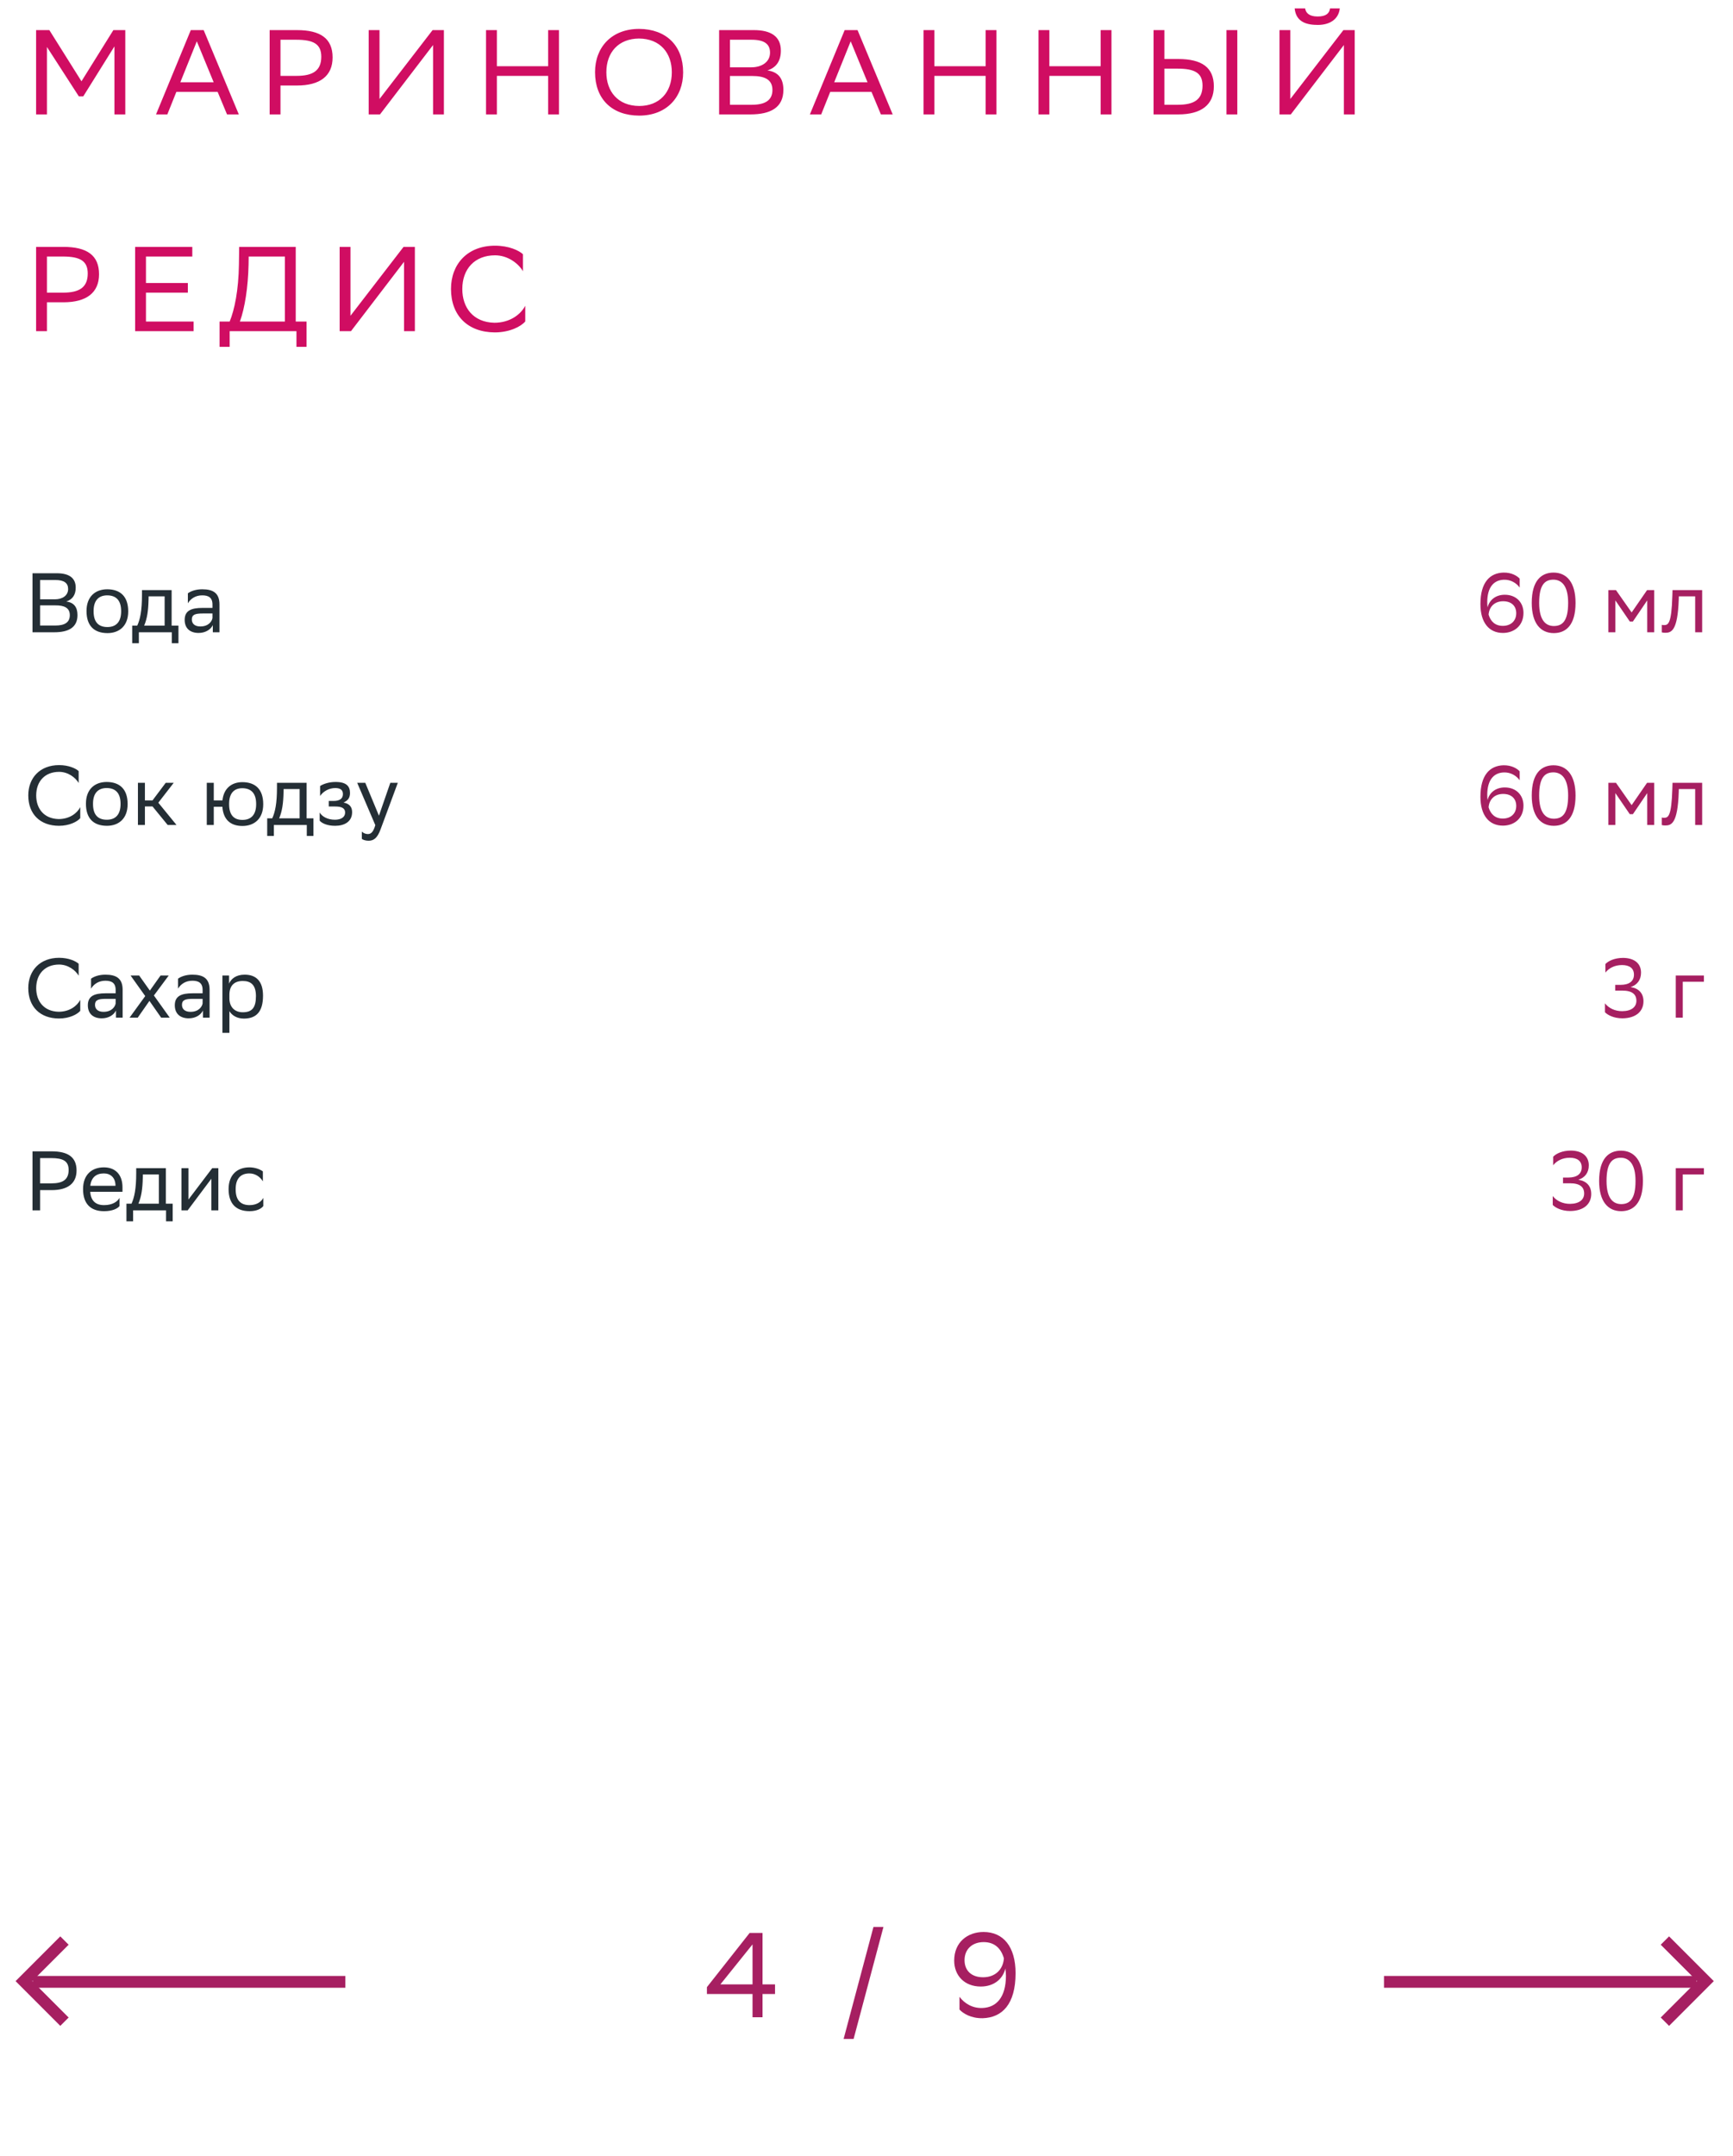 <svg xmlns="http://www.w3.org/2000/svg" width="288" height="358" viewBox="0 0 288 358" fill="none"><path d="M9.026 105H5.4V95.2H9.46C11.392 95.2 12.582 95.914 12.582 97.58C12.582 98.77 12.064 99.554 11.014 99.89C12.316 100.058 12.876 100.87 12.876 102.144C12.876 104.174 11.434 105 9.026 105ZM6.66 103.88H9.208C10.748 103.88 11.602 103.362 11.602 102.158C11.602 100.898 10.622 100.534 9.25 100.534H6.66V103.88ZM6.66 99.526H9.138C10.342 99.526 11.322 98.924 11.322 97.818C11.322 96.824 10.664 96.32 9.18 96.32H6.66V99.526ZM14.377 101.472C14.377 99.05 15.861 97.86 17.835 97.86C20.033 97.874 21.307 99.092 21.307 101.528C21.307 103.95 19.823 105.14 17.849 105.14C15.637 105.126 14.377 103.922 14.377 101.472ZM15.553 101.472V101.514C15.553 103.306 16.365 104.132 17.849 104.132C19.319 104.132 20.131 103.25 20.131 101.528V101.486C20.131 99.708 19.305 98.882 17.835 98.868C16.365 98.868 15.553 99.75 15.553 101.472ZM21.97 103.894H22.81C23.286 102.858 23.594 101.43 23.594 98.798V98H28.522V103.894H29.656V106.82H28.55V105H23.076V106.82H21.97V103.894ZM24.686 99.61C24.644 101.402 24.462 102.704 23.958 103.894H27.36V99.036H24.7L24.686 99.61ZM31.222 100.184V98.532C31.684 98.182 32.524 97.86 33.602 97.86C35.394 97.86 36.472 98.462 36.472 100.38V105H35.366V103.81C35.002 104.58 34.106 105.112 33 105.112C31.614 105.112 30.69 104.37 30.69 102.942C30.69 101.402 31.782 100.954 33.644 100.954H35.31V100.394C35.31 99.204 34.61 98.868 33.602 98.868C32.51 98.868 31.698 99.4 31.222 100.184ZM33.294 104.034C34.722 104.034 35.24 103.11 35.31 102.634V101.878H33.686C32.426 101.878 31.88 102.074 31.88 102.872C31.88 103.558 32.356 104.034 33.294 104.034ZM13.338 134.046V135.866C12.848 136.454 11.532 137.14 9.796 137.14C6.66 137.126 4.7 135.194 4.7 132.086C4.7 129.188 6.632 127.06 9.824 127.06C11.434 127.06 12.61 127.62 13.072 128.054V130.028C12.526 129.104 11.294 128.18 9.824 128.18C7.472 128.18 6.016 129.748 6.016 132.1C6.016 134.284 7.304 135.964 9.74 136.02C11.532 136.02 12.792 135.082 13.338 134.046ZM14.281 133.472C14.281 131.05 15.765 129.86 17.739 129.86C19.937 129.874 21.211 131.092 21.211 133.528C21.211 135.95 19.727 137.14 17.753 137.14C15.541 137.126 14.281 135.922 14.281 133.472ZM15.457 133.472V133.514C15.457 135.306 16.269 136.132 17.753 136.132C19.223 136.132 20.035 135.25 20.035 133.528V133.486C20.035 131.708 19.209 130.882 17.739 130.868C16.269 130.868 15.457 131.75 15.457 133.472ZM22.921 137V130H24.083V132.926H25.343L27.541 130H28.871L26.309 133.304L29.333 137H27.863L25.343 133.92H24.083V137H22.921ZM34.364 137V130H35.526V132.926H36.968C37.178 130.896 38.508 129.902 40.258 129.888C42.47 129.888 43.744 131.106 43.744 133.556C43.744 135.978 42.26 137.154 40.3 137.168C38.312 137.168 37.108 136.118 36.954 133.976H35.526V137H34.364ZM38.074 133.542C38.074 135.334 38.858 136.16 40.286 136.16C41.756 136.16 42.568 135.278 42.568 133.556V133.514C42.568 131.736 41.742 130.91 40.272 130.896C38.858 130.896 38.074 131.778 38.074 133.5V133.542ZM44.405 135.894H45.245C45.721 134.858 46.029 133.43 46.029 130.798V130H50.957V135.894H52.091V138.82H50.985V137H45.511V138.82H44.405V135.894ZM47.121 131.61C47.079 133.402 46.897 134.704 46.393 135.894H49.795V131.036H47.135L47.121 131.61ZM53.126 136.286V134.928C53.518 135.6 54.414 136.132 55.688 136.132C56.654 136.118 57.354 135.726 57.354 134.942C57.354 134.2 56.78 133.934 55.688 133.934H54.638V133.01H55.478C56.36 133.01 56.99 132.674 56.99 131.89C56.99 131.232 56.654 130.896 55.758 130.868C54.666 130.868 53.742 131.4 53.196 132.184V130.532C53.728 130.182 54.68 129.86 55.758 129.86H55.786C57.564 129.86 58.166 130.574 58.166 131.68C58.166 132.562 57.774 132.954 57.088 133.276C58.012 133.458 58.516 133.948 58.516 134.872C58.516 136.454 57.242 137.14 55.688 137.14C54.386 137.14 53.49 136.72 53.126 136.286ZM62.372 137.028L59.362 130H60.706L62.974 135.46L64.864 130H66.11L63.24 137.742C62.694 139.226 62.064 139.618 61.252 139.618C60.804 139.618 60.342 139.492 60.132 139.31V138.106C60.342 138.316 60.734 138.512 61.112 138.512C61.546 138.512 62.008 138.33 62.372 137.028ZM13.338 166.046V167.866C12.848 168.454 11.532 169.14 9.796 169.14C6.66 169.126 4.7 167.194 4.7 164.086C4.7 161.188 6.632 159.06 9.824 159.06C11.434 159.06 12.61 159.62 13.072 160.054V162.028C12.526 161.104 11.294 160.18 9.824 160.18C7.472 160.18 6.016 161.748 6.016 164.1C6.016 166.284 7.304 167.964 9.74 168.02C11.532 168.02 12.792 167.082 13.338 166.046ZM15.13 164.184V162.532C15.592 162.182 16.432 161.86 17.51 161.86C19.302 161.86 20.38 162.462 20.38 164.38V169H19.274V167.81C18.91 168.58 18.014 169.112 16.908 169.112C15.522 169.112 14.598 168.37 14.598 166.942C14.598 165.402 15.69 164.954 17.552 164.954H19.218V164.394C19.218 163.204 18.518 162.868 17.51 162.868C16.418 162.868 15.606 163.4 15.13 164.184ZM17.202 168.034C18.63 168.034 19.148 167.11 19.218 166.634V165.878H17.594C16.334 165.878 15.788 166.074 15.788 166.872C15.788 167.558 16.264 168.034 17.202 168.034ZM21.531 169L24.135 165.416L21.699 162H23.127L24.905 164.506L26.683 162H28.041L25.577 165.318L28.209 169H26.781L24.835 166.214L22.889 169H21.531ZM29.582 164.184V162.532C30.044 162.182 30.884 161.86 31.962 161.86C33.754 161.86 34.832 162.462 34.832 164.38V169H33.726V167.81C33.362 168.58 32.466 169.112 31.36 169.112C29.974 169.112 29.05 168.37 29.05 166.942C29.05 165.402 30.142 164.954 32.004 164.954H33.67V164.394C33.67 163.204 32.97 162.868 31.962 162.868C30.87 162.868 30.058 163.4 29.582 164.184ZM31.654 168.034C33.082 168.034 33.6 167.11 33.67 166.634V165.878H32.046C30.786 165.878 30.24 166.074 30.24 166.872C30.24 167.558 30.716 168.034 31.654 168.034ZM36.962 171.52V162H38.068V163.344C38.418 162.532 39.244 161.86 40.658 161.86C42.52 161.86 43.71 162.896 43.71 165.346C43.71 168.104 42.52 169.154 40.518 169.154C39.342 169.154 38.516 168.58 38.124 167.922V171.52H36.962ZM38.124 165.122V165.794C38.124 167.25 39.02 168.104 40.336 168.104C41.876 168.104 42.534 167.362 42.534 165.416C42.534 163.54 41.666 162.91 40.35 162.91C38.894 162.91 38.152 163.722 38.124 165.122ZM8.578 197.64H6.66V201H5.4V191.2H8.578C11.322 191.2 12.722 192.18 12.722 194.378C12.722 196.534 11.252 197.64 8.578 197.64ZM8.494 192.32H6.66V196.52H8.536C10.398 196.52 11.406 195.932 11.406 194.294C11.406 192.824 10.51 192.32 8.494 192.32ZM17.261 193.86C19.193 193.86 20.355 195.092 20.355 197.164V197.92H14.993C15.105 199.432 15.917 200.132 17.289 200.132C18.633 200.132 19.487 199.6 19.865 198.928V200.286C19.515 200.72 18.661 201.14 17.289 201.14C15.077 201.14 13.803 199.922 13.803 197.472C13.803 195.05 15.287 193.86 17.261 193.86ZM17.261 194.868C15.945 194.868 15.161 195.568 15.007 196.926H19.193V196.912C19.193 195.568 18.367 194.868 17.261 194.868ZM21.013 199.894H21.853C22.329 198.858 22.637 197.43 22.637 194.798V194H27.565V199.894H28.699V202.82H27.593V201H22.119V202.82H21.013V199.894ZM23.729 195.61C23.687 197.402 23.505 198.704 23.001 199.894H26.403V195.036H23.743L23.729 195.61ZM31.189 201H30.153V194H31.315V199.208L35.263 194H36.285V201H35.123V195.75L31.315 200.832L31.189 201ZM43.756 200.286C43.434 200.72 42.664 201.14 41.474 201.14C39.262 201.14 37.988 199.922 37.988 197.472C37.988 195.05 39.472 193.86 41.446 193.86C42.384 193.86 43.224 194.182 43.686 194.532V196.184C43.21 195.4 42.398 194.868 41.446 194.868C39.976 194.868 39.164 195.75 39.164 197.472V197.514C39.164 199.306 39.99 200.132 41.474 200.132C42.636 200.132 43.406 199.6 43.756 198.928V200.286Z" fill="#242E35"></path><path d="M252.55 97.58C251.99 96.796 251.01 96.222 249.876 96.278C248.224 96.348 247.174 97.538 247.16 99.974C247.16 100.296 247.174 100.59 247.216 100.87C247.51 99.638 248.56 98.77 250.072 98.77C251.99 98.77 253.18 100.072 253.18 101.78C253.18 103.964 251.57 105.112 249.764 105.112C247.454 105.112 246.026 103.39 246.026 100.324C246.026 96.698 247.594 95.158 249.848 95.088C251.22 95.06 252.144 95.648 252.55 96.096V97.58ZM249.806 99.848C248.392 99.848 247.482 100.744 247.384 102.074C247.72 103.194 248.462 103.936 249.75 103.936C251.08 103.936 251.976 103.11 251.976 101.836C251.976 100.618 251.164 99.848 249.806 99.848ZM254.554 100.114C254.554 96.376 256.178 95.102 258.166 95.088C260.364 95.088 261.834 96.712 261.834 100.114C261.834 103.866 260.196 105.14 258.208 105.14C256.01 105.126 254.554 103.516 254.554 100.114ZM255.786 100.114C255.786 103.054 256.906 103.95 258.208 103.964C259.608 103.964 260.602 103.194 260.602 100.114C260.602 97.188 259.468 96.292 258.18 96.264C256.78 96.264 255.786 97.034 255.786 100.114ZM273.746 105V99.708L271.366 103.208H270.848L268.454 99.708V105H267.292V98H268.552L271.156 101.71L273.718 98H274.908V105H273.746ZM281.713 105V99.036H278.997L278.983 99.568C278.801 104.79 277.751 105.084 276.729 105.084C276.505 105.084 276.309 105.056 276.169 105.014V103.768C276.295 103.796 276.421 103.81 276.519 103.81C277.233 103.81 277.779 103.614 277.919 98.966L277.947 98H282.875V105H281.713ZM252.55 129.58C251.99 128.796 251.01 128.222 249.876 128.278C248.224 128.348 247.174 129.538 247.16 131.974C247.16 132.296 247.174 132.59 247.216 132.87C247.51 131.638 248.56 130.77 250.072 130.77C251.99 130.77 253.18 132.072 253.18 133.78C253.18 135.964 251.57 137.112 249.764 137.112C247.454 137.112 246.026 135.39 246.026 132.324C246.026 128.698 247.594 127.158 249.848 127.088C251.22 127.06 252.144 127.648 252.55 128.096V129.58ZM249.806 131.848C248.392 131.848 247.482 132.744 247.384 134.074C247.72 135.194 248.462 135.936 249.75 135.936C251.08 135.936 251.976 135.11 251.976 133.836C251.976 132.618 251.164 131.848 249.806 131.848ZM254.554 132.114C254.554 128.376 256.178 127.102 258.166 127.088C260.364 127.088 261.834 128.712 261.834 132.114C261.834 135.866 260.196 137.14 258.208 137.14C256.01 137.126 254.554 135.516 254.554 132.114ZM255.786 132.114C255.786 135.054 256.906 135.95 258.208 135.964C259.608 135.964 260.602 135.194 260.602 132.114C260.602 129.188 259.468 128.292 258.18 128.264C256.78 128.264 255.786 129.034 255.786 132.114ZM273.746 137V131.708L271.366 135.208H270.848L268.454 131.708V137H267.292V130H268.552L271.156 133.71L273.718 130H274.908V137H273.746ZM281.713 137V131.036H278.997L278.983 131.568C278.801 136.79 277.751 137.084 276.729 137.084C276.505 137.084 276.309 137.056 276.169 137.014V135.768C276.295 135.796 276.421 135.81 276.519 135.81C277.233 135.81 277.779 135.614 277.919 130.966L277.947 130H282.875V137H281.713ZM266.794 160.096C267.27 159.592 268.292 159.074 269.762 159.074C271.68 159.102 272.716 160.054 272.716 161.524C272.716 162.728 272.086 163.568 270.98 163.918C272.324 164.128 273.122 164.94 273.122 166.284C273.122 167.88 271.96 169.084 269.636 169.112C268.166 169.112 267.158 168.552 266.724 168.104V166.62C267.326 167.404 268.376 167.936 269.608 167.922C271.134 167.908 271.946 167.222 271.946 166.2C271.946 165.122 271.232 164.506 269.608 164.506H268.432V163.554H269.314C270.756 163.554 271.54 162.938 271.54 161.86C271.54 160.796 270.798 160.264 269.538 160.264C268.334 160.278 267.424 160.74 266.794 161.51V160.096ZM278.489 169V162H283.165V163.036H279.651V169H278.489ZM258.113 192.096C258.589 191.592 259.611 191.074 261.081 191.074C262.999 191.102 264.035 192.054 264.035 193.524C264.035 194.728 263.405 195.568 262.299 195.918C263.643 196.128 264.441 196.94 264.441 198.284C264.441 199.88 263.279 201.084 260.955 201.112C259.485 201.112 258.477 200.552 258.043 200.104V198.62C258.645 199.404 259.695 199.936 260.927 199.922C262.453 199.908 263.265 199.222 263.265 198.2C263.265 197.122 262.551 196.506 260.927 196.506H259.751V195.554H260.633C262.075 195.554 262.859 194.938 262.859 193.86C262.859 192.796 262.117 192.264 260.857 192.264C259.653 192.278 258.743 192.74 258.113 193.51V192.096ZM265.751 196.114C265.751 192.376 267.375 191.102 269.363 191.088C271.561 191.088 273.031 192.712 273.031 196.114C273.031 199.866 271.393 201.14 269.405 201.14C267.207 201.126 265.751 199.516 265.751 196.114ZM266.983 196.114C266.983 199.054 268.103 199.95 269.405 199.964C270.805 199.964 271.799 199.194 271.799 196.114C271.799 193.188 270.665 192.292 269.377 192.264C267.977 192.264 266.983 193.034 266.983 196.114ZM278.489 201V194H283.165V195.036H279.651V201H278.489Z" fill="#A61F61"></path><path d="M19.02 19V7.7L13.84 16H13.1L7.8 7.8V19H6V5H8.2L13.54 13.5L18.84 5H20.82V19H19.02ZM33.848 5L39.688 19H37.728L36.168 15.26H29.308L27.808 19H25.928L31.708 5H33.848ZM29.968 13.66H35.508L32.708 6.86L29.968 13.66ZM49.352 14.2H46.612V19H44.812V5H49.352C53.273 5 55.273 6.4 55.273 9.54C55.273 12.62 53.172 14.2 49.352 14.2ZM49.233 6.6H46.612V12.6H49.292C51.953 12.6 53.392 11.76 53.392 9.42C53.392 7.32 52.112 6.6 49.233 6.6ZM63.069 5V16.44L71.889 5H73.769V19H71.969V7.48L63.15 19H61.27V5H63.069ZM91.093 19V12.6H82.573V19H80.773V5H82.573V11H91.093V5H92.893V19H91.093ZM98.887 11.98C98.887 7.84 101.647 4.8 106.207 4.8C110.707 4.82 113.527 7.58 113.527 12.02C113.527 16.16 110.767 19.2 106.207 19.2C101.687 19.18 98.887 16.44 98.887 11.98ZM100.767 12C100.767 15.16 102.667 17.58 106.227 17.6C109.567 17.6 111.647 15.36 111.647 12C111.647 8.84 109.747 6.42 106.187 6.4C102.827 6.42 100.767 8.66 100.767 12ZM124.688 19H119.508V5H125.308C128.068 5 129.768 6.02 129.768 8.4C129.768 10.1 129.028 11.22 127.528 11.7C129.388 11.94 130.188 13.1 130.188 14.92C130.188 17.82 128.128 19 124.688 19ZM121.308 17.4H124.948C127.148 17.4 128.368 16.66 128.368 14.94C128.368 13.14 126.968 12.62 125.008 12.62H121.308V17.4ZM121.308 11.18H124.848C126.568 11.18 127.968 10.32 127.968 8.74C127.968 7.32 127.028 6.6 124.908 6.6H121.308V11.18ZM142.512 5L148.352 19H146.392L144.832 15.26H137.972L136.472 19H134.592L140.372 5H142.512ZM138.632 13.66H144.172L141.372 6.86L138.632 13.66ZM163.797 19V12.6H155.277V19H153.477V5H155.277V11H163.797V5H165.597V19H163.797ZM182.91 19V12.6H174.39V19H172.59V5H174.39V11H182.91V5H184.71V19H182.91ZM193.503 5V9.8H195.803C199.723 9.8 201.723 11.2 201.723 14.34C201.723 17.42 199.623 19 195.803 19H191.703V5H193.503ZM195.683 11.4H193.503V17.4H195.743C198.403 17.4 199.843 16.56 199.843 14.22C199.843 12.12 198.563 11.4 195.683 11.4ZM203.823 19V5H205.623V19H203.823ZM214.433 5V16.44L223.253 5H225.133V19H223.333V7.48L214.513 19H212.633V5H214.433ZM221.033 1.4H222.653C222.453 3.24 220.933 4.14 219.013 4.14C217.293 4.14 215.393 3.76 215.153 1.4H216.893C217.013 2.18 217.613 2.74 218.973 2.74C220.413 2.74 220.933 2.18 221.033 1.4ZM10.54 50.2H7.8V55H6V41H10.54C14.46 41 16.46 42.4 16.46 45.54C16.46 48.62 14.36 50.2 10.54 50.2ZM10.42 42.6H7.8V48.6H10.48C13.14 48.6 14.58 47.76 14.58 45.42C14.58 43.32 13.3 42.6 10.42 42.6ZM31.217 47V48.6H24.257V53.4H32.177V55H22.457V41H31.957V42.6H24.257V47H31.217ZM36.487 53.4H38.167C38.967 51.46 39.647 48.22 39.707 43.9L39.747 41H49.147V53.4H50.947V57.6H49.267V55H38.167V57.6H36.487V53.4ZM41.307 43.96C41.227 47.68 40.687 51.16 39.867 53.4H47.347V42.6H41.327L41.307 43.96ZM58.245 41V52.44L67.065 41H68.945V55H67.145V43.48L58.325 55H56.445V41H58.245ZM87.289 50.78V53.38C86.589 54.22 84.709 55.2 82.229 55.2C77.749 55.18 74.949 52.42 74.949 47.98C74.949 43.84 77.709 40.8 82.269 40.8C84.569 40.8 86.249 41.6 86.909 42.22V45.04C86.129 43.72 84.369 42.4 82.269 42.4C78.909 42.4 76.829 44.64 76.829 48C76.829 51.12 78.669 53.52 82.149 53.6C84.709 53.6 86.509 52.26 87.289 50.78Z" fill="#D00D62"></path><path d="M230 329.123H281.952" stroke="#A61F61" stroke-width="1.96"></path><path d="M276.683 322.261L283.422 329L276.683 335.739" stroke="#A61F61" stroke-width="1.96"></path><path d="M117.48 330L124.58 321H126.72V329.54H128.8V331.14H126.72V335H125.06V331.14H117.48V330ZM119.72 329.54H125.06V322.9L119.72 329.54ZM140.198 338.6L145.158 320H146.818L141.858 338.6H140.198ZM159.453 331.6C160.273 332.72 161.653 333.54 163.293 333.46C165.633 333.36 167.153 331.64 167.173 328.16C167.173 327.72 167.133 327.3 167.073 326.9C166.673 328.66 165.153 329.9 162.993 329.9C160.253 329.9 158.573 328.04 158.573 325.6C158.573 322.48 160.853 320.84 163.453 320.84C166.753 320.84 168.773 323.3 168.773 327.68C168.773 332.86 166.533 335.06 163.313 335.16C161.373 335.2 160.033 334.36 159.453 333.72V331.6ZM163.373 328.36C165.373 328.36 166.693 327.1 166.833 325.22C166.373 323.6 165.313 322.52 163.473 322.52C161.573 322.52 160.293 323.7 160.293 325.52C160.293 327.26 161.453 328.36 163.373 328.36Z" fill="#A61F61"></path><path d="M57.395 329.123H5.444" stroke="#A61F61" stroke-width="1.96"></path><path d="M10.713 322.261L3.974 329L10.713 335.739" stroke="#A61F61" stroke-width="1.96"></path></svg>